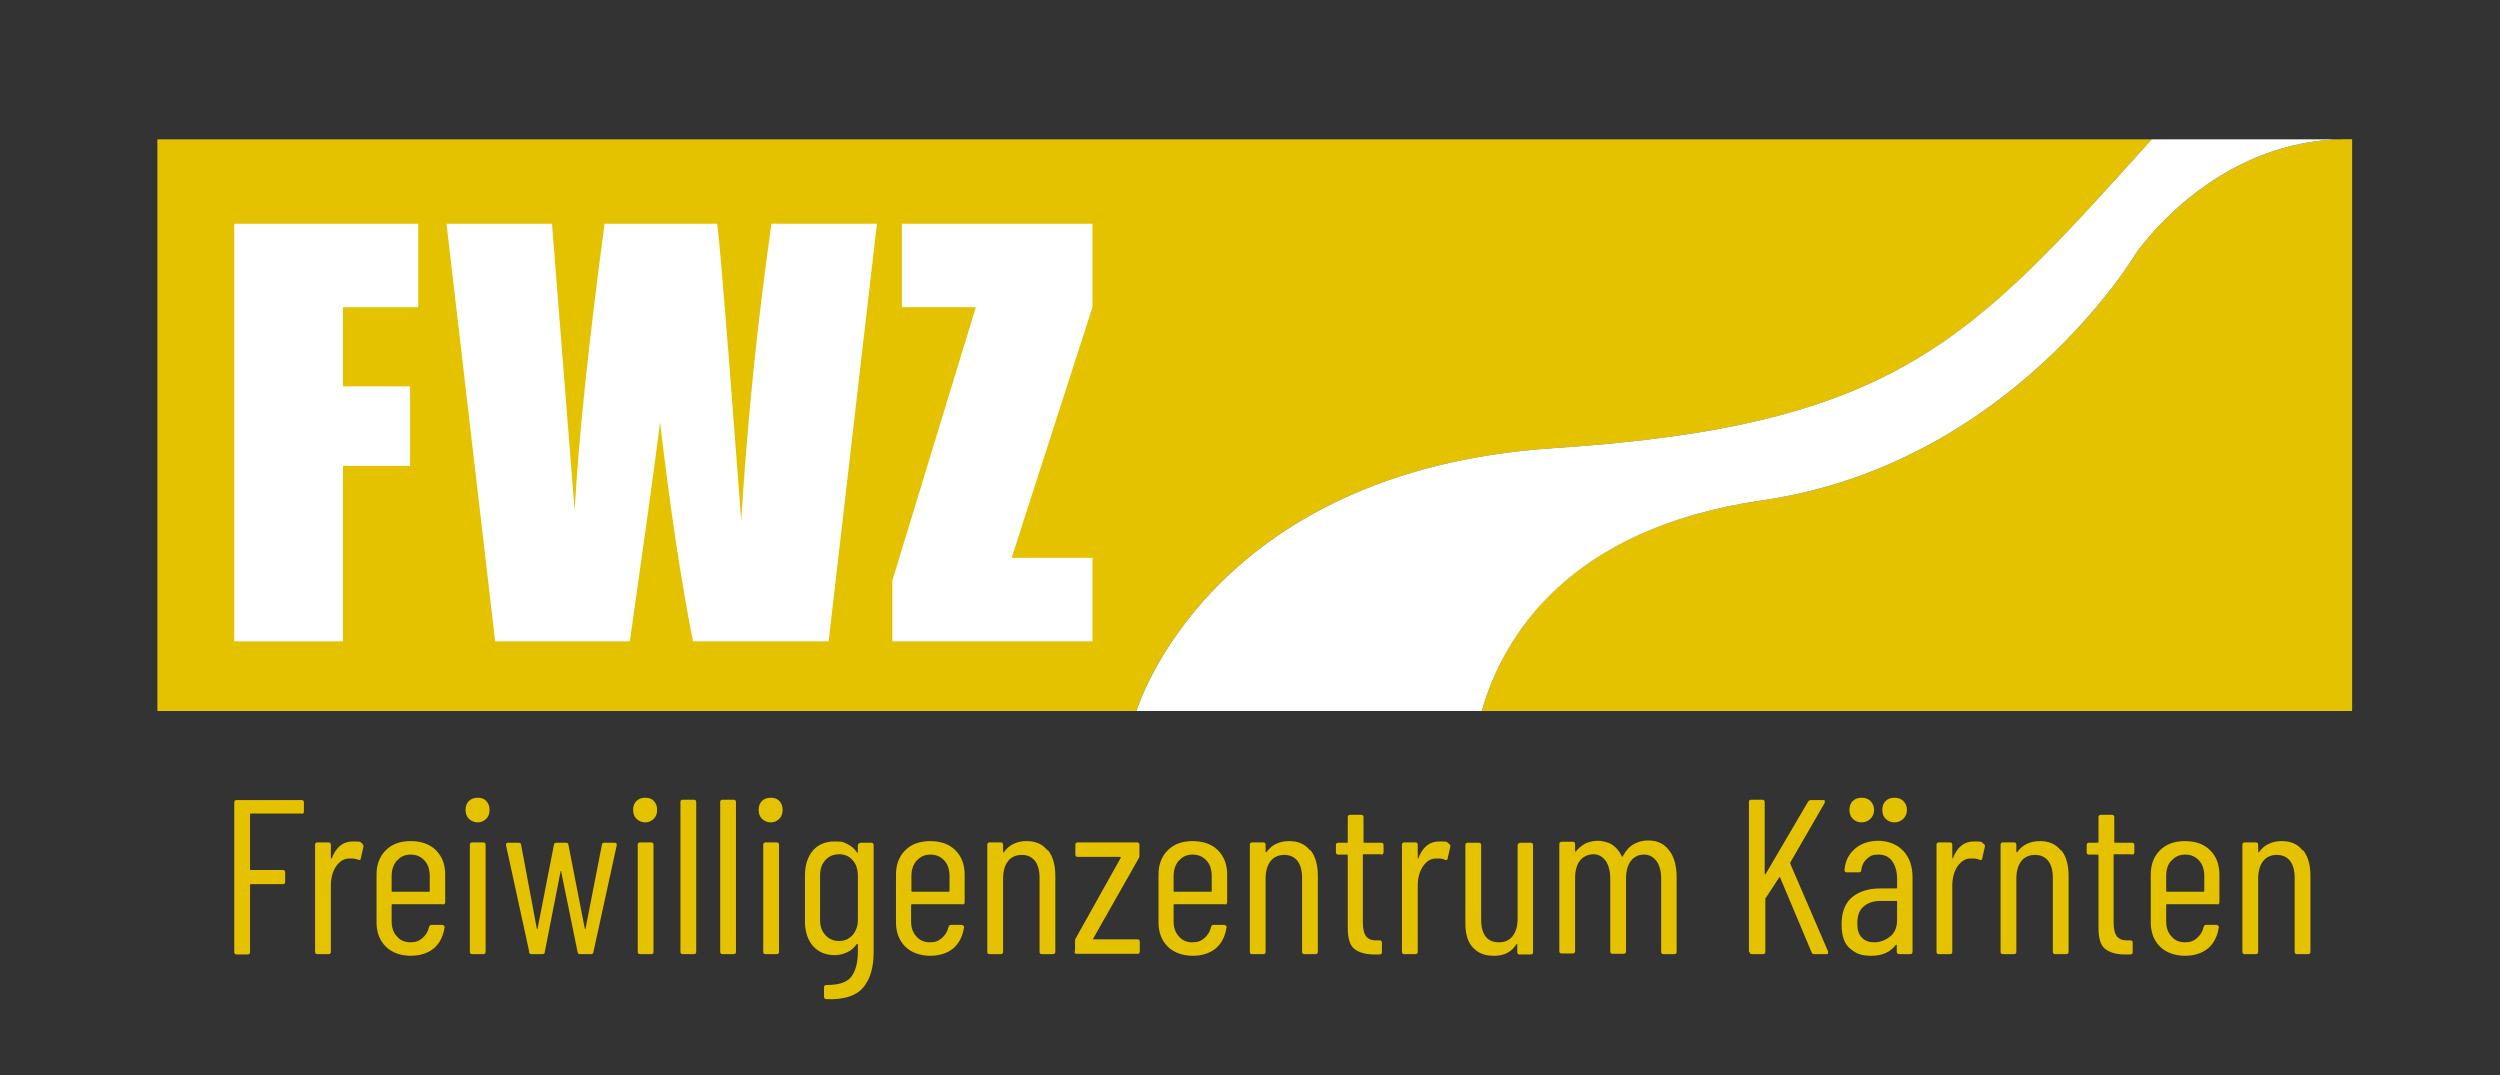 <?xml version="1.0" encoding="UTF-8"?>
<svg id="Ebene_1" xmlns="http://www.w3.org/2000/svg" version="1.1" viewBox="0 0 760.9 327.3">
  <rect x="0" y="0" width="760.9" height="327.3" fill="#333333" stroke="none"/>
  <!-- Generator: Adobe Illustrator 29.5.1, SVG Export Plug-In . SVG Version: 2.1.0 Build 141)  -->
  <defs>
    <style>
      .st0 {
        fill: #fff;
      }

      .st1 {
        fill: #e4c200;
      }
    </style>
  </defs>
  <g>
    <path class="st1" d="M649.9,77.4s-38,64-113.7,74.9c-59.2,8.6-78.8,41.5-85.2,64.1h264.9V42.4c-42-1-66,35-66,35Z"/>
    <path class="st1" d="M472.9,136.4c104.2-6.8,126.9-32.6,182-94H47.9v174h298s21.7-73.1,127-80Z"/>
    <path class="st0" d="M536.2,152.3c75.7-10.9,113.7-74.9,113.7-74.9,0,0,24-36,66-35h-61c-55.2,61.4-77.8,87.2-182,94-105.3,6.9-127,80-127,80h105.1c6.4-22.5,26.1-55.5,85.2-64.1Z"/>
  </g>
  <g>
    <path class="st0" d="M71.3,68.1h56v25.4h-22.9v24.1h20.4v24.2h-20.4v53.4h-33.1v-127.1Z"/>
    <path class="st0" d="M266.9,68.1l-14.7,127.1h-41.3c-3.8-19.5-7.1-41.8-10-66.7-1.3,10.7-4.4,32.9-9.2,66.7h-41l-14.8-127.1h32.1l3.5,44.4,3.4,42.9c1.2-22.2,4.3-51.3,9.1-87.3h34.3c.5,3.7,1.7,17.7,3.6,41.9l3.7,48.4c1.9-30.8,5-60.9,9.2-90.3h32.1Z"/>
    <path class="st0" d="M332.5,68.1v25.4l-24.6,76.3h24.6v25.4h-60.9v-18.5l25.4-83.2h-22.5v-25.4h58Z"/>
  </g>
  <g>
    <path class="st1" d="M91.8,247.6h-15.4c-.2,0-.3,0-.3.3v16.6c0,.2,0,.3.3.3h9.7c.4,0,.7.2.7.7v2.9c0,.4-.2.7-.7.7h-9.7c-.2,0-.3,0-.3.3v20.4c0,.4-.2.7-.7.7h-3.4c-.4,0-.7-.2-.7-.7v-45.6c0-.4.2-.7.7-.7h19.8c.4,0,.7.2.7.7v2.8c0,.4-.2.7-.7.7Z"/>
    <path class="st1" d="M110.3,256.9c.3.2.4.5.3.9l-.8,3.5c0,.4-.3.5-.8.4-.5-.3-1.2-.4-2-.4s-.6,0-.8,0c-1.6,0-2.9.9-4,2.5-1,1.6-1.5,3.5-1.5,5.8v20.1c0,.4-.2.7-.7.7h-3.4c-.4,0-.7-.2-.7-.7v-32.6c0-.4.2-.7.7-.7h3.4c.4,0,.7.2.7.7v4c0,.1,0,.2.1.2s.1,0,.2-.1c1.3-3.4,3.4-5.1,6.4-5.1s2.1.2,2.9.7Z"/>
    <path class="st1" d="M134.8,275.2h-15.3c-.2,0-.3,0-.3.3v4.9c0,1.9.5,3.4,1.6,4.6,1,1.2,2.4,1.8,4.1,1.8s2.6-.4,3.7-1.3c1-.9,1.7-2,2-3.4.1-.4.4-.6.7-.6h3.4c.2.1.3.2.5.3.1.1.2.3.1.5-.4,2.6-1.4,4.7-3.2,6.3-1.8,1.5-4.2,2.3-7.1,2.3s-5.7-.9-7.6-2.8c-1.9-1.9-2.8-4.4-2.8-7.4v-14.5c0-3,.9-5.5,2.8-7.4s4.4-2.8,7.6-2.8,5.8.9,7.7,2.8c1.9,1.9,2.8,4.4,2.8,7.4v8.4c0,.4-.2.7-.7.7ZM120.8,261.9c-1,1.2-1.6,2.7-1.6,4.7v4.5c0,.2,0,.3.3.3h11c.2,0,.3,0,.3-.3v-4.5c0-1.9-.5-3.5-1.6-4.7-1.1-1.2-2.5-1.8-4.2-1.8s-3.1.6-4.1,1.8Z"/>
    <path class="st1" d="M142.7,249.2c-.7-.7-1-1.6-1-2.7s.3-2,1-2.7c.7-.7,1.6-1,2.7-1s2,.3,2.6,1c.7.7,1,1.6,1,2.7s-.3,2-1,2.7c-.7.7-1.6,1.1-2.6,1.1s-2-.4-2.7-1.1ZM143,289.7v-32.6c0-.4.2-.7.7-.7h3.4c.4,0,.7.2.7.7v32.6c0,.4-.2.7-.7.7h-3.4c-.4,0-.7-.2-.7-.7Z"/>
    <path class="st1" d="M161.1,289.8l-7.1-32.6h0c0-.5.2-.7.6-.7h3.3c.4,0,.7.2.7.6l4.8,25.6c0,0,0,.1.1.1s0,0,.1-.1l5-25.6c0-.4.3-.6.7-.6h3c.4,0,.7.2.7.6l5,25.6c0,0,0,.1.1.1s0,0,.1-.1l5-25.6c0-.4.3-.6.7-.6h3.2c.5,0,.7.3.6.8l-7.1,32.5c0,.4-.3.6-.7.6h-3.4c-.4,0-.6-.2-.7-.6l-5-24.5c0-.1,0-.2-.1-.2s0,0-.1.2l-4.8,24.5c0,.4-.3.6-.7.6h-3.4c-.4,0-.6-.2-.7-.6Z"/>
    <path class="st1" d="M193.7,249.2c-.7-.7-1-1.6-1-2.7s.3-2,1-2.7c.7-.7,1.6-1,2.7-1s2,.3,2.6,1c.7.7,1,1.6,1,2.7s-.3,2-1,2.7c-.7.7-1.6,1.1-2.6,1.1s-2-.4-2.7-1.1ZM194.1,289.7v-32.6c0-.4.2-.7.7-.7h3.4c.4,0,.7.2.7.7v32.6c0,.4-.2.7-.7.7h-3.4c-.4,0-.7-.2-.7-.7Z"/>
    <path class="st1" d="M207.1,289.7v-45.6c0-.4.2-.7.7-.7h3.4c.4,0,.7.2.7.7v45.6c0,.4-.2.7-.7.7h-3.4c-.4,0-.7-.2-.7-.7Z"/>
    <path class="st1" d="M219.2,289.7v-45.6c0-.4.2-.7.7-.7h3.4c.4,0,.7.2.7.7v45.6c0,.4-.2.7-.7.7h-3.4c-.4,0-.7-.2-.7-.7Z"/>
    <path class="st1" d="M231.9,249.2c-.7-.7-1-1.6-1-2.7s.3-2,1-2.7c.7-.7,1.6-1,2.7-1s2,.3,2.6,1c.7.7,1,1.6,1,2.7s-.3,2-1,2.7c-.7.7-1.6,1.1-2.6,1.1s-2-.4-2.7-1.1ZM232.3,289.7v-32.6c0-.4.2-.7.7-.7h3.4c.4,0,.7.2.7.7v32.6c0,.4-.2.7-.7.7h-3.4c-.4,0-.7-.2-.7-.7Z"/>
    <path class="st1" d="M261.8,256.5h3.4c.4,0,.7.2.7.7v32.6c0,4.8-1.1,8.4-3.3,10.9s-5.9,3.6-11.1,3.4c-.4,0-.7-.3-.7-.7v-2.9c0-.4.2-.7.7-.7,3.6,0,6.1-.7,7.5-2.4,1.4-1.7,2.1-4.4,2.1-7.9v-2c0,0,0-.2-.1-.2,0,0-.1,0-.2,0-.8,1.1-1.7,2-2.9,2.5-1.2.6-2.4.9-3.8.9-2.8,0-5-.9-6.7-2.8-1.6-1.9-2.4-4.4-2.4-7.4v-14.1c0-3.1.8-5.6,2.4-7.5,1.6-1.9,3.9-2.8,6.7-2.8s2.6.3,3.8.8c1.2.6,2.2,1.4,2.9,2.5,0,.1.2.2.2.2,0,0,.1-.1.1-.2v-2.1c0-.4.2-.7.7-.7ZM259.5,284.6c1-1.2,1.6-2.7,1.6-4.6v-13.5c0-1.9-.5-3.5-1.6-4.7-1-1.2-2.4-1.8-4.1-1.8s-3.1.6-4.2,1.8c-1.1,1.2-1.6,2.7-1.6,4.7v13.5c0,1.9.5,3.4,1.6,4.6,1.1,1.2,2.5,1.8,4.2,1.8s3-.6,4.1-1.8Z"/>
    <path class="st1" d="M292.9,275.2h-15.3c-.2,0-.3,0-.3.3v4.9c0,1.9.5,3.4,1.6,4.6,1,1.2,2.4,1.8,4.1,1.8s2.6-.4,3.7-1.3c1-.9,1.7-2,2-3.4.1-.4.4-.6.7-.6h3.4c.2.1.3.2.5.3.1.1.2.3.1.5-.4,2.6-1.4,4.7-3.2,6.3-1.8,1.5-4.2,2.3-7.1,2.3s-5.7-.9-7.6-2.8c-1.9-1.9-2.8-4.4-2.8-7.4v-14.5c0-3,.9-5.5,2.8-7.4s4.4-2.8,7.6-2.8,5.8.9,7.7,2.8c1.9,1.9,2.8,4.4,2.8,7.4v8.4c0,.4-.2.7-.7.7ZM279,261.9c-1,1.2-1.6,2.7-1.6,4.7v4.5c0,.2,0,.3.3.3h11c.2,0,.3,0,.3-.3v-4.5c0-1.9-.5-3.5-1.6-4.7-1.1-1.2-2.5-1.8-4.2-1.8s-3.1.6-4.1,1.8Z"/>
    <path class="st1" d="M319,258.8c1.5,1.9,2.2,4.5,2.2,7.8v23.1c0,.4-.2.7-.7.7h-3.4c-.4,0-.7-.2-.7-.7v-22.6c0-2.2-.5-3.9-1.4-5.1-1-1.2-2.3-1.8-4-1.8s-3.2.6-4.2,1.9c-1,1.3-1.5,3.1-1.5,5.3v22.3c0,.4-.2.7-.7.7h-3.4c-.4,0-.7-.2-.7-.7v-32.6c0-.4.2-.7.7-.7h3.4c.4,0,.7.2.7.7v2.1c0,0,0,.2.1.2,0,0,.2,0,.2-.1.8-1.1,1.8-2,3-2.5,1.2-.6,2.5-.8,3.9-.8,2.7,0,4.8.9,6.3,2.8Z"/>
    <path class="st1" d="M327.2,289.7v-3.2c0-.3,0-.6.2-.9l13.7-24.5c0,0,0-.2,0-.2,0,0,0-.1-.2-.1h-12.9c-.4,0-.7-.2-.7-.7v-3c0-.4.2-.7.7-.7h18.1c.4,0,.7.2.7.7v3.2c0,.3,0,.6-.2.9l-13.9,24.5c0,0,0,.2,0,.2,0,0,.1,0,.2,0h13.3c.4,0,.7.2.7.7v3c0,.4-.2.7-.7.7h-18.5c-.4,0-.7-.2-.7-.7Z"/>
    <path class="st1" d="M372.8,275.2h-15.3c-.2,0-.3,0-.3.3v4.9c0,1.9.5,3.4,1.6,4.6,1,1.2,2.4,1.8,4.1,1.8s2.6-.4,3.7-1.3c1-.9,1.7-2,2-3.4.1-.4.4-.6.7-.6h3.4c.2.1.3.2.5.3.1.1.2.3.1.5-.4,2.6-1.4,4.7-3.2,6.3-1.8,1.5-4.2,2.3-7.1,2.3s-5.7-.9-7.6-2.8c-1.9-1.9-2.8-4.4-2.8-7.4v-14.5c0-3,.9-5.5,2.8-7.4s4.4-2.8,7.6-2.8,5.8.9,7.7,2.8c1.9,1.9,2.8,4.4,2.8,7.4v8.4c0,.4-.2.7-.7.7ZM358.8,261.9c-1,1.2-1.6,2.7-1.6,4.7v4.5c0,.2,0,.3.3.3h11c.2,0,.3,0,.3-.3v-4.5c0-1.9-.5-3.5-1.6-4.7-1.1-1.2-2.5-1.8-4.2-1.8s-3.1.6-4.1,1.8Z"/>
    <path class="st1" d="M398.9,258.8c1.5,1.9,2.2,4.5,2.2,7.8v23.1c0,.4-.2.7-.7.7h-3.4c-.4,0-.7-.2-.7-.7v-22.6c0-2.2-.5-3.9-1.4-5.1-1-1.2-2.3-1.8-4-1.8s-3.2.6-4.2,1.9c-1,1.3-1.5,3.1-1.5,5.3v22.3c0,.4-.2.7-.7.7h-3.4c-.4,0-.7-.2-.7-.7v-32.6c0-.4.2-.7.7-.7h3.4c.4,0,.7.2.7.7v2.1c0,0,0,.2.1.2,0,0,.2,0,.2-.1.8-1.1,1.8-2,3-2.5,1.2-.6,2.5-.8,3.9-.8,2.7,0,4.8.9,6.3,2.8Z"/>
    <path class="st1" d="M420.2,260h-5.1c-.2,0-.3,0-.3.3v20.5c0,2.1.4,3.5,1.1,4.3.7.8,1.8,1.2,3.3,1.1h.7c.4,0,.7.2.7.7v2.9c0,.4-.2.7-.7.7h-1.7c-2.6,0-4.6-.6-6-1.7-1.4-1.1-2-3.3-2-6.5v-21.9c0-.2,0-.3-.3-.3h-2.6c-.4,0-.7-.2-.7-.7v-2.2c0-.4.2-.7.7-.7h2.6c.2,0,.3,0,.3-.3v-7.5c0-.4.2-.7.7-.7h3.4c.4,0,.7.2.7.7v7.5c0,.2,0,.3.3.3h5.1c.4,0,.7.2.7.7v2.2c0,.4-.2.7-.7.7Z"/>
    <path class="st1" d="M441.1,256.9c.3.2.4.5.3.9l-.8,3.5c0,.4-.3.5-.8.4-.5-.3-1.2-.4-2-.4s-.6,0-.8,0c-1.6,0-2.9.9-4,2.5-1,1.6-1.5,3.5-1.5,5.8v20.1c0,.4-.2.7-.7.7h-3.4c-.4,0-.7-.2-.7-.7v-32.6c0-.4.2-.7.7-.7h3.4c.4,0,.7.2.7.7v4c0,.1,0,.2,0,.2s.1,0,.2-.1c1.3-3.4,3.4-5.1,6.4-5.1s2.1.2,2.9.7Z"/>
    <path class="st1" d="M462.5,256.5h3.4c.4,0,.7.2.7.7v32.6c0,.4-.2.7-.7.7h-3.4c-.4,0-.7-.2-.7-.7v-2.3c0-.1,0-.2-.1-.2s-.1,0-.2.1c-1.4,2.3-3.6,3.5-6.7,3.5s-4.8-.8-6.4-2.4c-1.6-1.6-2.4-4.1-2.4-7.4v-23.9c0-.4.2-.7.7-.7h3.4c.4,0,.7.2.7.7v22.8c0,2.2.5,3.9,1.4,5.1.9,1.1,2.2,1.7,4,1.7s3.2-.6,4.2-1.9c1-1.3,1.5-3.1,1.5-5.3v-22.3c0-.4.2-.7.7-.7Z"/>
    <path class="st1" d="M508.1,258.9c1.5,2,2.2,4.7,2.2,8.2v22.6c0,.4-.2.7-.7.7h-3.3c-.4,0-.7-.2-.7-.7v-22.2c0-2.3-.5-4.1-1.4-5.4-1-1.3-2.2-2-3.8-2s-3,.6-4,1.9c-1,1.3-1.5,3.1-1.5,5.3v22.3c0,.4-.2.7-.7.7h-3.4c-.4,0-.7-.2-.7-.7v-22.2c0-2.3-.5-4.1-1.4-5.4-1-1.3-2.2-2-3.7-2s-3,.6-4.1,1.9c-1,1.3-1.5,3.1-1.5,5.3v22.3c0,.4-.2.7-.7.7h-3.4c-.4,0-.7-.2-.7-.7v-32.6c0-.4.2-.7.7-.7h3.4c.4,0,.7.2.7.7v2.1c0,0,0,.1,0,.2,0,0,.1,0,.2,0,.8-1.1,1.9-1.9,3-2.5,1.2-.5,2.4-.8,3.7-.8s3.2.4,4.4,1.2c1.2.8,2.2,2,2.9,3.5,0,0,.1.1.2.1s.2,0,.2-.2c.8-1.6,1.9-2.8,3.3-3.6,1.4-.8,2.9-1.1,4.4-1.1,2.7,0,4.8,1,6.2,2.9Z"/>
    <path class="st1" d="M532.3,289.7v-45.6c0-.4.2-.7.7-.7h3.4c.4,0,.7.2.7.7v21.7c0,.1,0,.2.1.3s.2,0,.2-.1l12.9-22c.2-.3.5-.5.8-.5h3.8c.3,0,.4,0,.5.2,0,.2,0,.3,0,.6l-10.5,18.2c0,.2-.1.3,0,.4l11.5,26.7v.3c0,.4-.1.5-.5.5h-3.8c-.4,0-.6-.2-.7-.5l-9.6-22.8c0-.2-.2-.2-.3,0l-4.2,6.4s0,.2,0,.3v15.9c0,.4-.2.7-.7.7h-3.4c-.4,0-.7-.2-.7-.7Z"/>
    <path class="st1" d="M579.3,259c1.9,2,2.8,4.7,2.8,8.1v22.6c0,.4-.2.7-.7.7h-3.4c-.4,0-.7-.2-.7-.7v-2c0,0,0-.1-.1-.2,0,0-.1,0-.2.1-1.7,2.2-4.1,3.3-7.4,3.3s-4.6-.7-6.4-2.1-2.7-3.9-2.7-7.5,1.1-6.6,3.3-8.3c2.2-1.8,5.1-2.6,8.6-2.6h4.7c.2,0,.3,0,.3-.3v-2.6c0-2.2-.5-4-1.5-5.4s-2.4-2-4.2-2-2.5.4-3.5,1.3c-1,.9-1.5,2-1.7,3.4,0,.4-.2.7-.7.7h-3.8c-.2,0-.4-.1-.5-.3-.1-.1-.1-.3-.1-.5.2-2.6,1.3-4.8,3.2-6.4,1.9-1.6,4.3-2.4,7.1-2.4s5.6,1,7.5,3ZM563.9,249.2c-.7-.7-1-1.6-1-2.7s.3-2,1-2.7c.7-.7,1.6-1,2.7-1s2,.3,2.7,1c.7.7,1.1,1.6,1.1,2.7s-.4,2-1.1,2.7c-.7.7-1.6,1.1-2.7,1.1s-2-.4-2.7-1.1ZM575.4,285c1.3-1.2,2-2.8,2-4.9v-5.6c0-.2,0-.3-.3-.3h-4.8c-2.1,0-3.8.6-5.1,1.7-1.3,1.1-1.9,2.8-1.9,5.1s.5,3.4,1.4,4.4c1,1,2.2,1.4,3.8,1.4s3.4-.6,4.8-1.8ZM573.9,249.2c-.7-.7-1-1.6-1-2.7s.3-2,1-2.7c.7-.7,1.6-1,2.7-1s2,.3,2.7,1c.7.7,1.1,1.6,1.1,2.7s-.4,2-1.1,2.7-1.6,1.1-2.7,1.1-2-.4-2.7-1.1Z"/>
    <path class="st1" d="M603.8,256.9c.3.2.4.5.3.9l-.8,3.5c0,.4-.3.5-.8.4-.5-.3-1.2-.4-2-.4s-.6,0-.8,0c-1.6,0-2.9.9-4,2.5-1,1.6-1.5,3.5-1.5,5.8v20.1c0,.4-.2.7-.7.7h-3.4c-.4,0-.7-.2-.7-.7v-32.6c0-.4.2-.7.7-.7h3.4c.4,0,.7.2.7.7v4c0,.1,0,.2,0,.2s.1,0,.2-.1c1.3-3.4,3.4-5.1,6.4-5.1s2.1.2,2.9.7Z"/>
    <path class="st1" d="M627.4,258.8c1.5,1.9,2.2,4.5,2.2,7.8v23.1c0,.4-.2.7-.7.7h-3.4c-.4,0-.7-.2-.7-.7v-22.6c0-2.2-.5-3.9-1.4-5.1-1-1.2-2.3-1.8-4-1.8s-3.2.6-4.2,1.9c-1,1.3-1.5,3.1-1.5,5.3v22.3c0,.4-.2.7-.7.7h-3.4c-.4,0-.7-.2-.7-.7v-32.6c0-.4.2-.7.7-.7h3.4c.4,0,.7.2.7.7v2.1c0,0,0,.2.1.2,0,0,.2,0,.2-.1.8-1.1,1.8-2,3-2.5,1.2-.6,2.5-.8,3.9-.8,2.7,0,4.8.9,6.3,2.8Z"/>
    <path class="st1" d="M648.7,260h-5.1c-.2,0-.3,0-.3.3v20.5c0,2.1.4,3.5,1.1,4.3.7.8,1.8,1.2,3.3,1.1h.7c.4,0,.7.2.7.7v2.9c0,.4-.2.7-.7.7h-1.7c-2.6,0-4.6-.6-6-1.7-1.4-1.1-2-3.3-2-6.5v-21.9c0-.2,0-.3-.3-.3h-2.6c-.4,0-.7-.2-.7-.7v-2.2c0-.4.2-.7.7-.7h2.6c.2,0,.3,0,.3-.3v-7.5c0-.4.2-.7.7-.7h3.4c.4,0,.7.2.7.7v7.5c0,.2,0,.3.3.3h5.1c.4,0,.7.2.7.7v2.2c0,.4-.2.7-.7.7Z"/>
    <path class="st1" d="M674.9,275.2h-15.3c-.2,0-.3,0-.3.3v4.9c0,1.9.5,3.4,1.6,4.6,1,1.2,2.4,1.8,4.1,1.8s2.6-.4,3.7-1.3c1-.9,1.7-2,2-3.4.1-.4.4-.6.7-.6h3.3c.2.1.3.2.5.3.1.1.2.3.1.5-.4,2.6-1.4,4.7-3.2,6.3-1.8,1.5-4.2,2.3-7.1,2.3s-5.7-.9-7.6-2.8c-1.9-1.9-2.8-4.4-2.8-7.4v-14.5c0-3,.9-5.5,2.8-7.4,1.9-1.9,4.4-2.8,7.6-2.8s5.8.9,7.7,2.8c1.9,1.9,2.8,4.4,2.8,7.4v8.4c0,.4-.2.7-.7.7ZM660.9,261.9c-1.1,1.2-1.6,2.7-1.6,4.7v4.5c0,.2,0,.3.3.3h11c.2,0,.3,0,.3-.3v-4.5c0-1.9-.5-3.5-1.6-4.7-1.1-1.2-2.5-1.8-4.2-1.8s-3.1.6-4.1,1.8Z"/>
    <path class="st1" d="M701,258.8c1.5,1.9,2.2,4.5,2.2,7.8v23.1c0,.4-.2.7-.7.7h-3.4c-.4,0-.7-.2-.7-.7v-22.6c0-2.2-.5-3.9-1.4-5.1-1-1.2-2.3-1.8-4-1.8s-3.2.6-4.2,1.9c-1,1.3-1.5,3.1-1.5,5.3v22.3c0,.4-.2.7-.7.7h-3.4c-.4,0-.7-.2-.7-.7v-32.6c0-.4.2-.7.7-.7h3.4c.4,0,.7.2.7.7v2.1c0,0,0,.2.1.2,0,0,.2,0,.2-.1.8-1.1,1.8-2,3-2.5,1.2-.6,2.5-.8,3.9-.8,2.7,0,4.8.9,6.3,2.8Z"/>
  </g>
</svg>